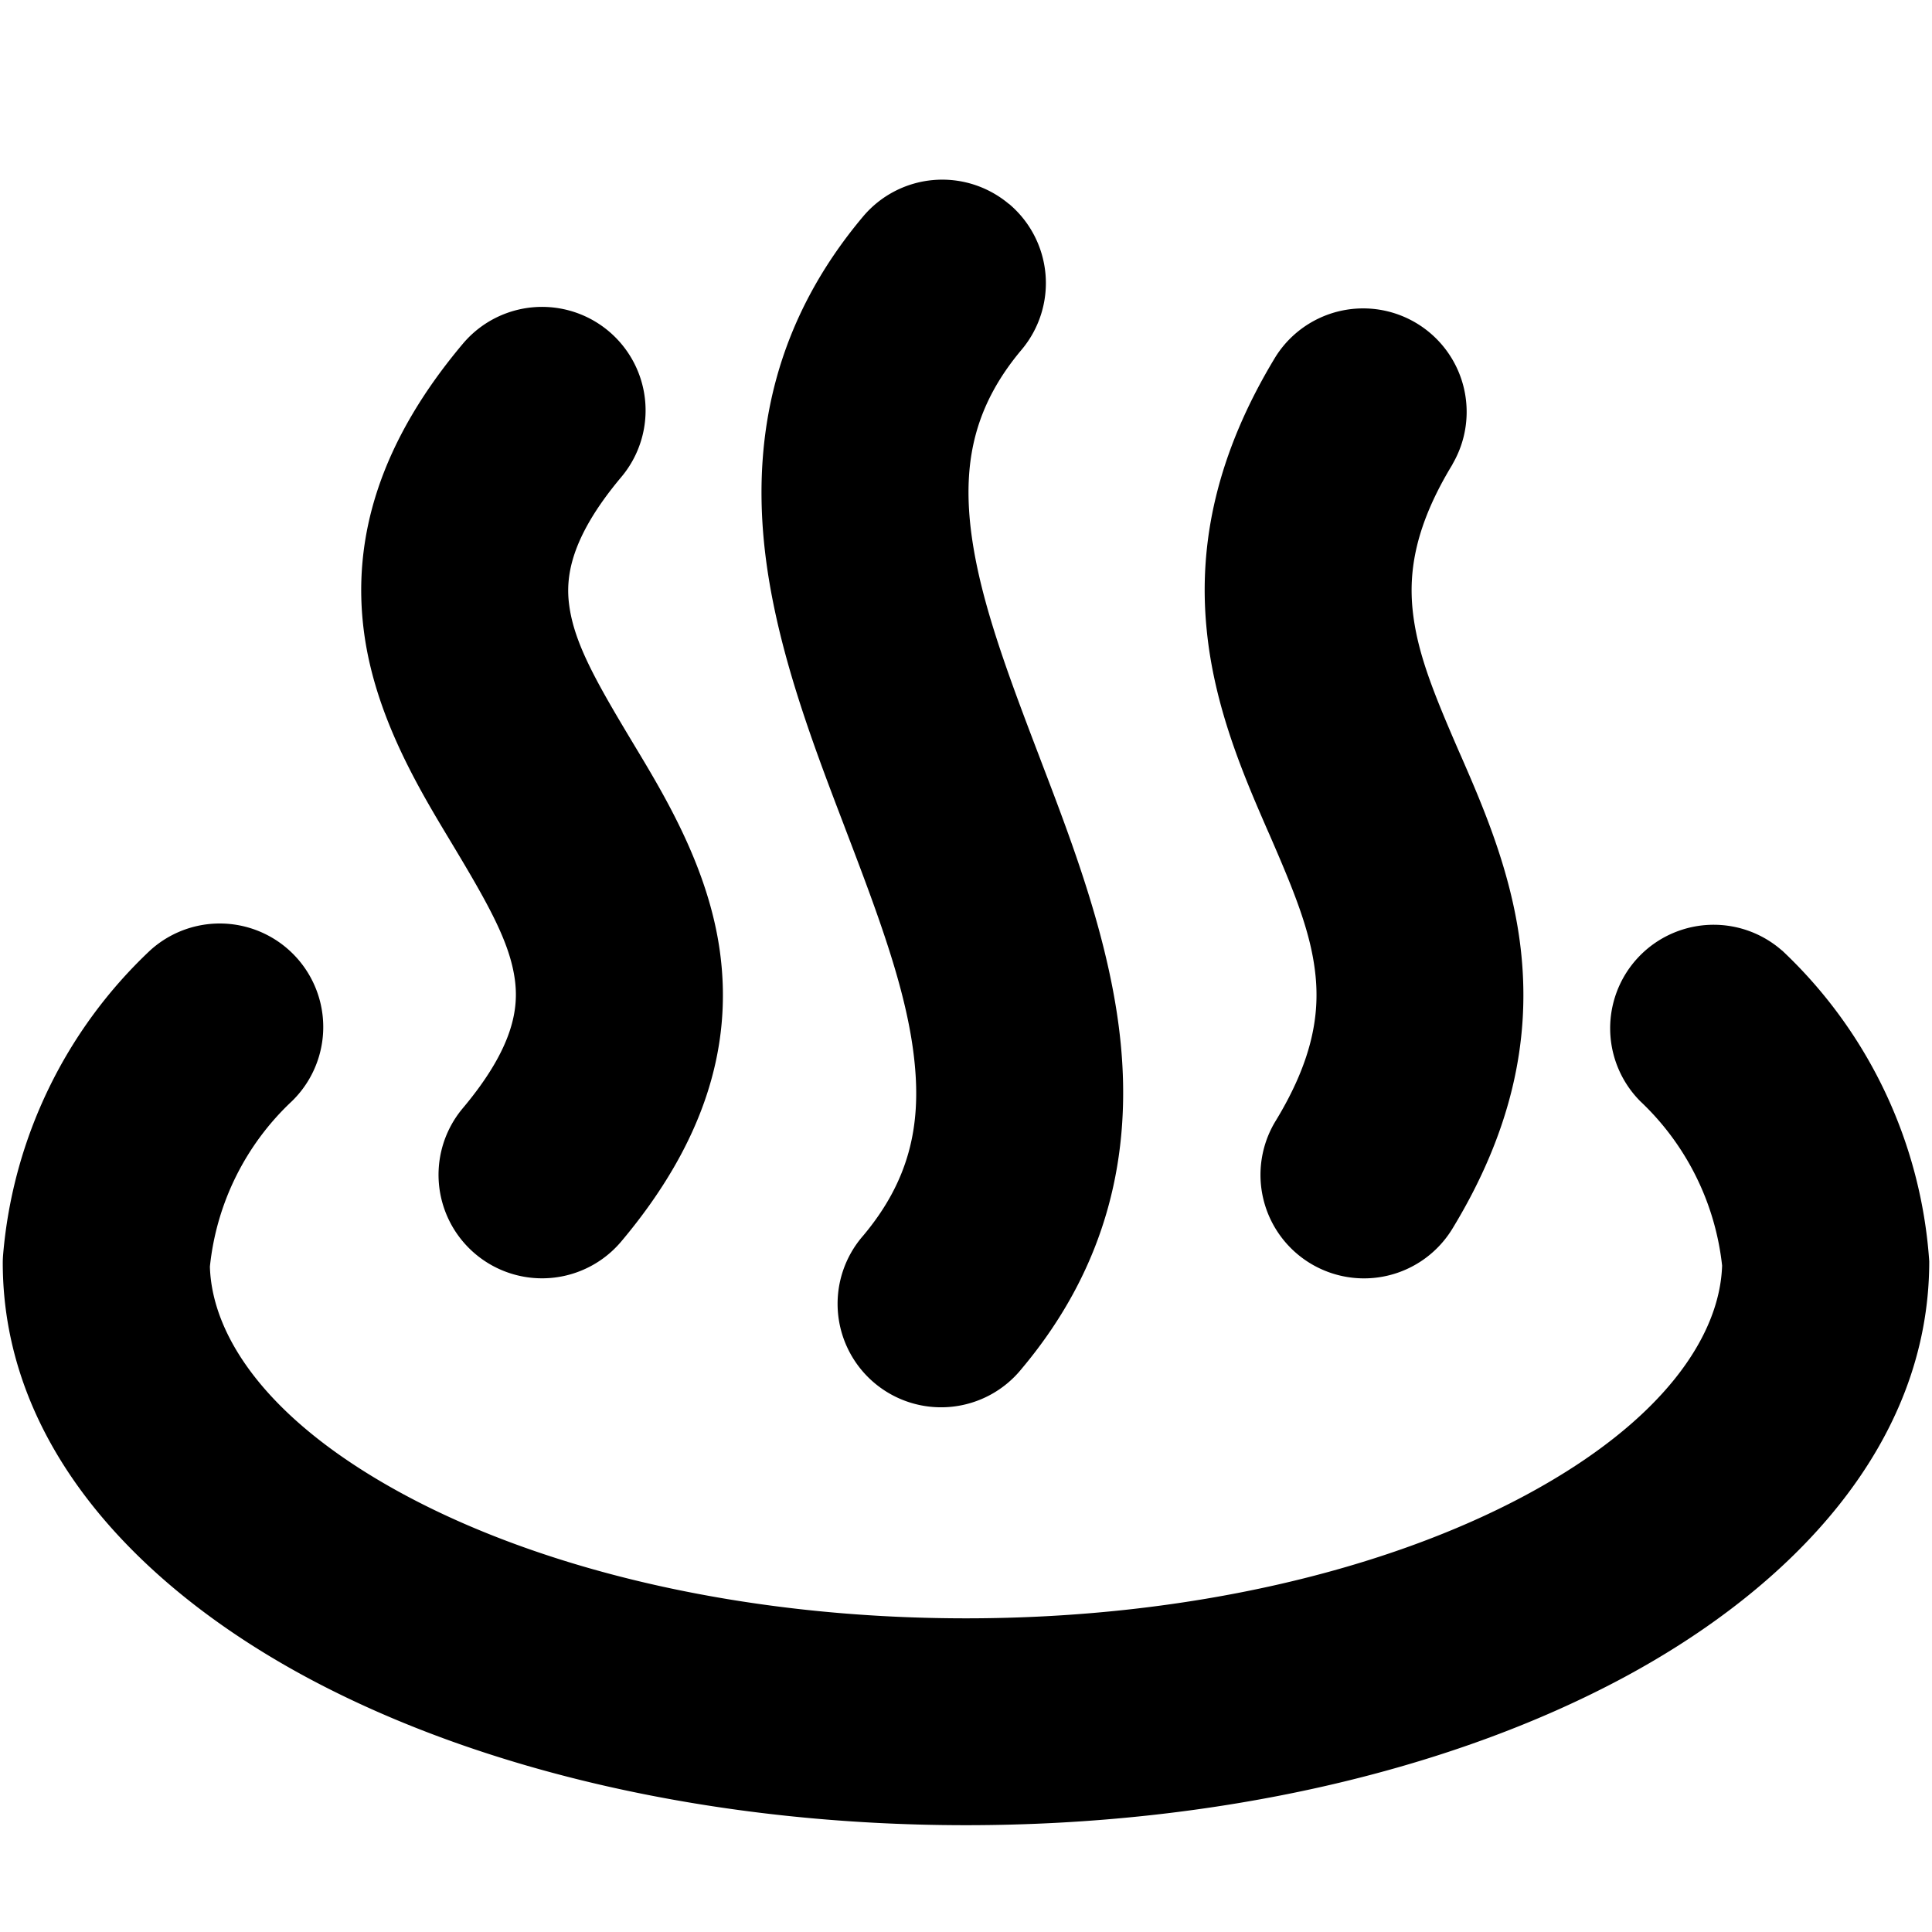 <?xml version="1.0" encoding="utf-8"?>
<!-- Generator: www.svgicons.com -->
<svg xmlns="http://www.w3.org/2000/svg" width="800" height="800" viewBox="0 0 14 14">
<path fill="currentColor" fill-rule="evenodd" d="M7.311 1.477a.75.75 0 0 1 .092 1.057c-.335.398-.418.793-.374 1.247c.05.501.249 1.038.5 1.695l.017.045c.23.602.504 1.318.575 2.04c.077.786-.083 1.602-.718 2.358a.75.75 0 1 1-1.148-.965c.334-.398.418-.794.373-1.248c-.049-.5-.249-1.037-.5-1.694l-.017-.045c-.23-.603-.504-1.318-.575-2.04c-.077-.787.083-1.603.719-2.359a.75.75 0 0 1 1.056-.09Zm-2.809 1.98a.75.75 0 1 0-1.148-.966c-.593.705-.81 1.401-.715 2.099c.082.602.395 1.123.619 1.495l.027.045c.26.433.41.703.446.97c.026.197 0 .481-.377.93a.75.75 0 0 0 1.148.966c.593-.705.81-1.4.715-2.098c-.082-.603-.395-1.123-.619-1.495l-.027-.045c-.26-.433-.41-.703-.446-.97c-.027-.197 0-.482.377-.931m8.41 3.43a.75.75 0 0 0-1.026 1.093a1.923 1.923 0 0 1 .593 1.191c-.016.504-.419 1.125-1.428 1.666c-.999.535-2.43.89-4.051.89c-1.622 0-3.053-.353-4.052-.886c-1.01-.539-1.412-1.158-1.427-1.662a1.91 1.91 0 0 1 .594-1.199a.75.75 0 0 0-1.027-1.093a3.423 3.423 0 0 0-1.065 2.2a.75.75 0 0 0-.003.062c0 1.332.997 2.362 2.222 3.016c1.256.67 2.94 1.061 4.758 1.061c1.82 0 3.503-.394 4.76-1.067c1.224-.656 2.22-1.689 2.22-3.019a3.41 3.41 0 0 0-1.067-2.253Zm-2.387-3.523a.75.75 0 0 0-1.281-.78c-.429.706-.562 1.357-.5 1.978c.055.566.271 1.063.437 1.445l.016.036c.183.421.305.718.336 1.029c.027.273-.016.603-.29 1.052a.75.75 0 1 0 1.282.779c.429-.705.561-1.356.5-1.977c-.055-.566-.271-1.064-.437-1.445l-.016-.036c-.183-.422-.305-.719-.336-1.03c-.027-.273.016-.602.29-1.051Z" clip-rule="evenodd"/>
</svg>